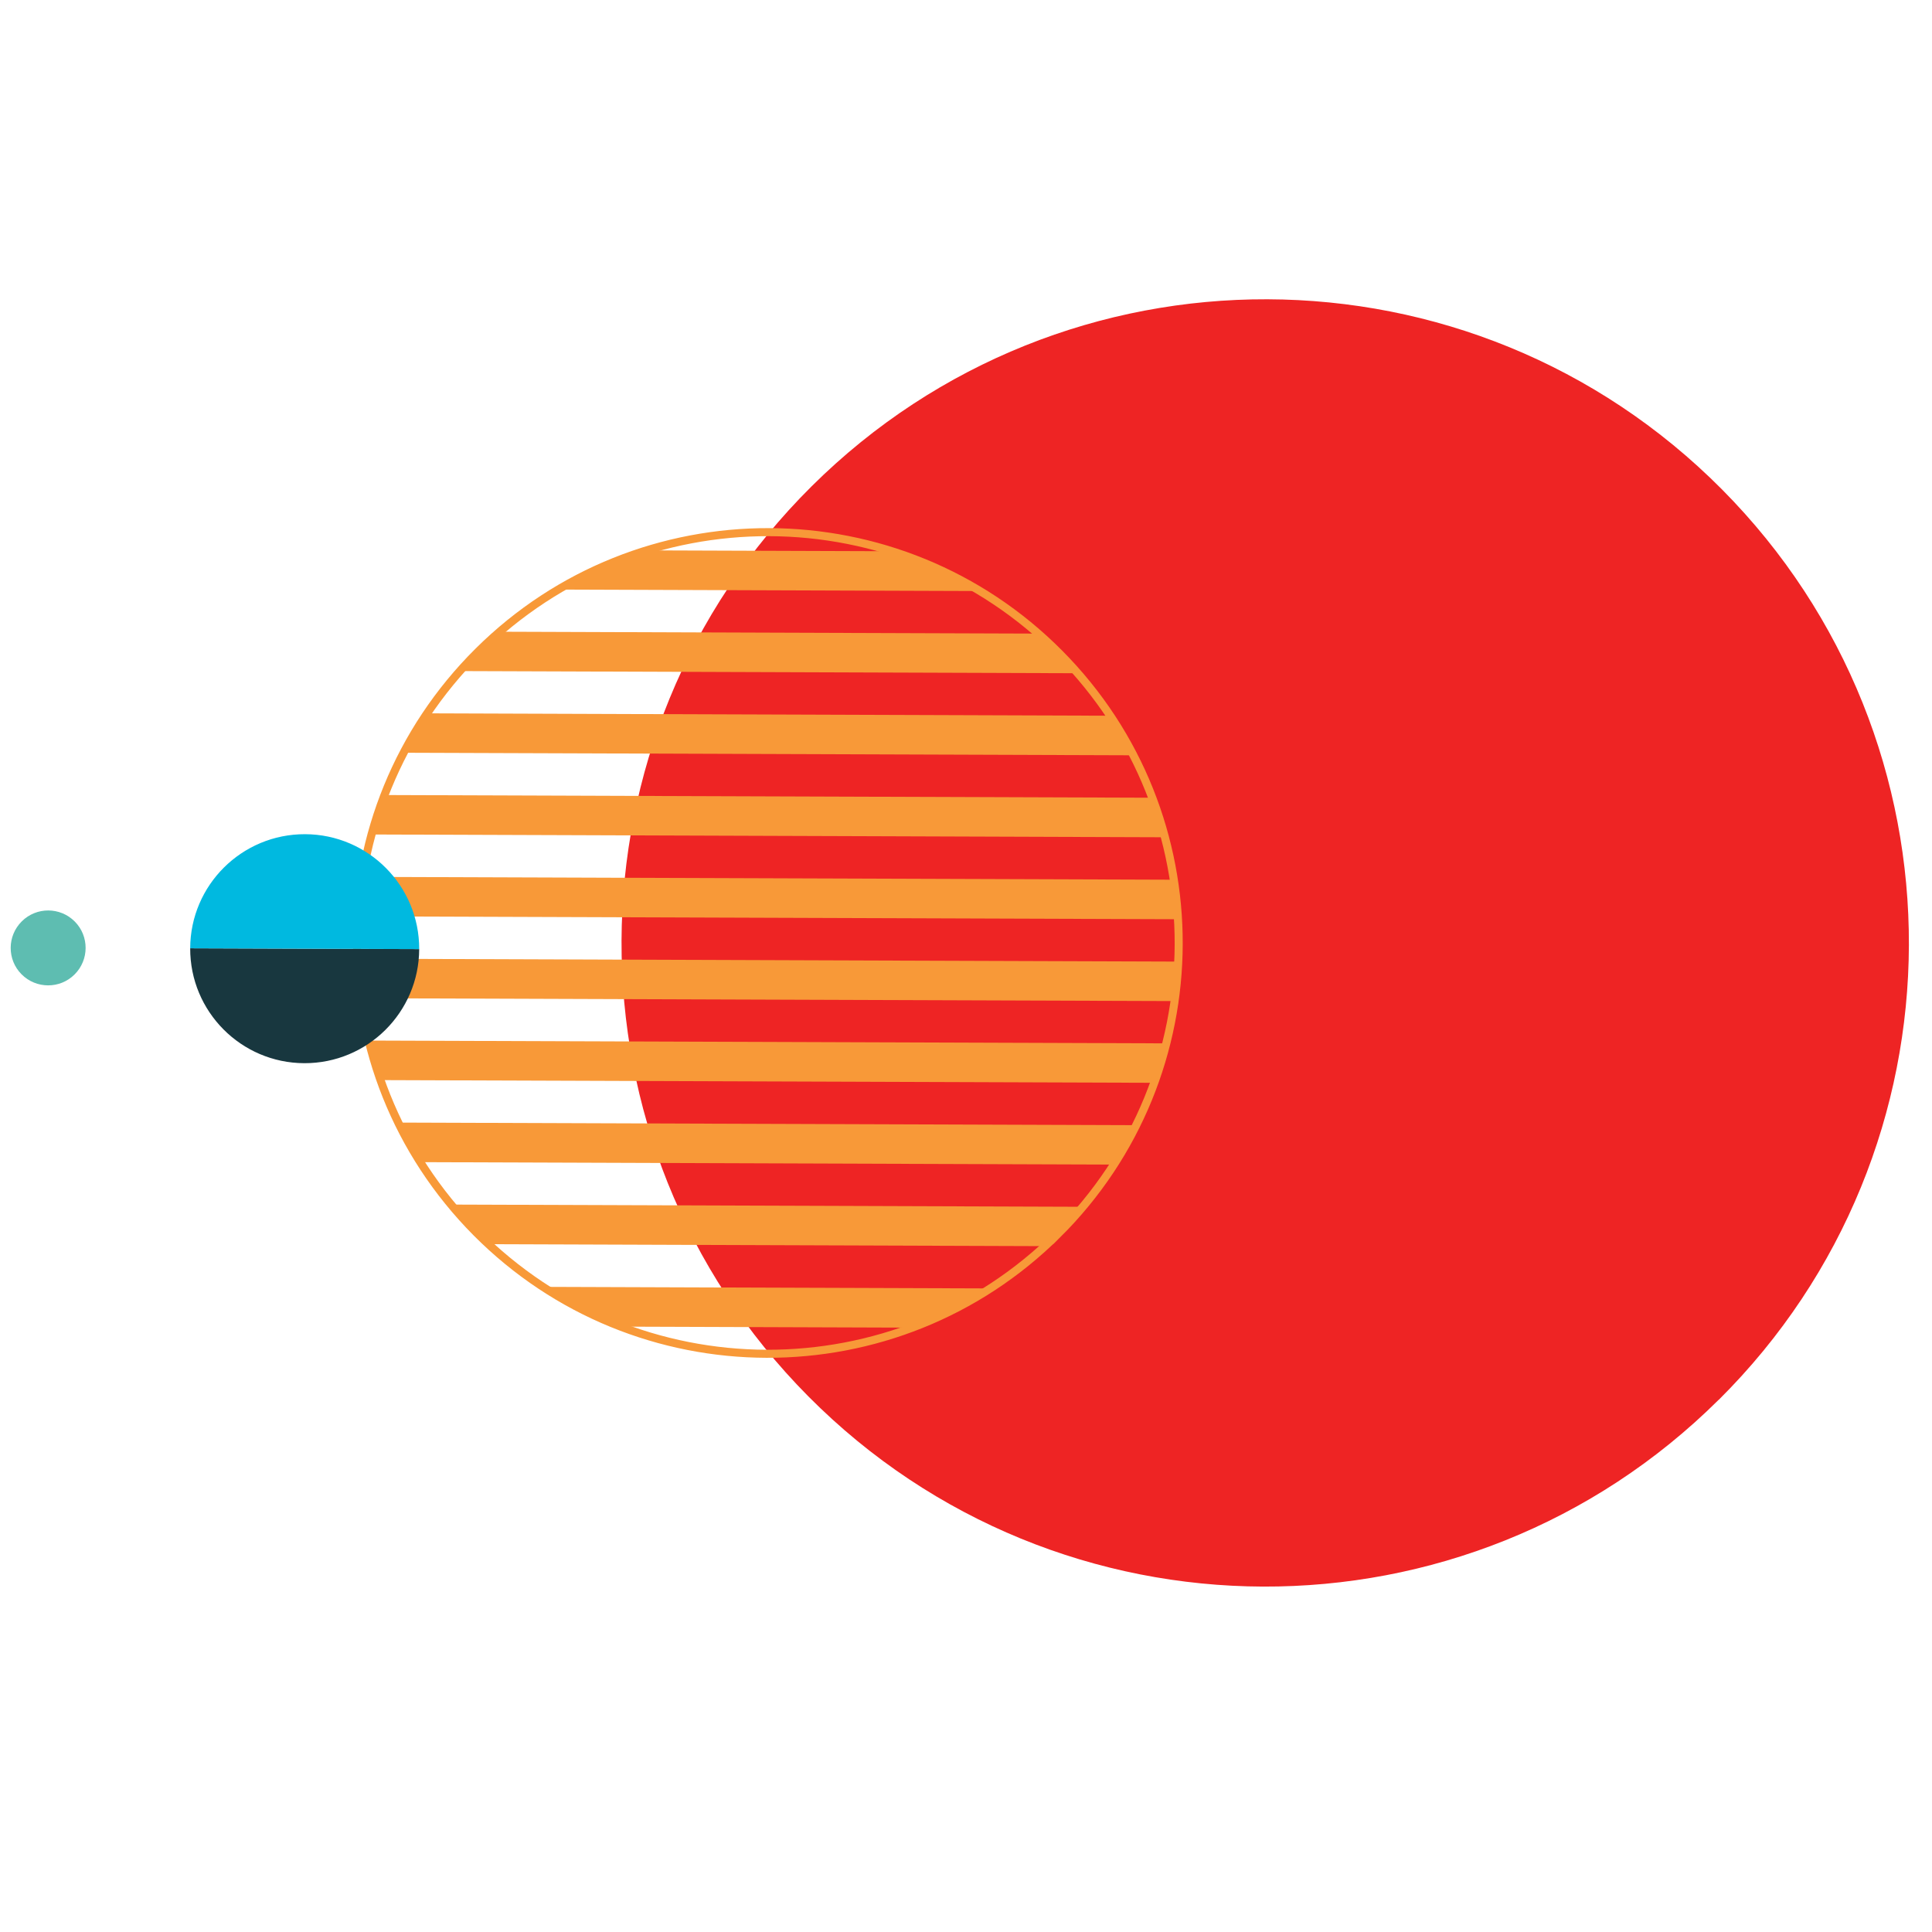 <?xml version="1.0" encoding="UTF-8"?><svg id="Layer_1" xmlns="http://www.w3.org/2000/svg" xmlns:xlink="http://www.w3.org/1999/xlink" viewBox="0 0 360 360"><defs><style>.cls-1,.cls-2{fill:none;}.cls-2{stroke:#f89938;stroke-miterlimit:10;stroke-width:1.5px;}.cls-3{clip-path:url(#clippath);}.cls-4{fill:#f89938;}.cls-5{fill:#00b9e0;}.cls-6{fill:#ee2424;}.cls-7{fill:#18373f;}.cls-8{fill:#5ebdb1;}.cls-9{opacity:.4;}</style><clipPath id="clippath"><path class="cls-2" d="m197.02,230.02c-30,29.79-78.46,29.63-108.26-.37-29.79-30-29.62-78.47.38-108.26s78.47-29.62,108.26.38c29.79,30,29.62,78.47-.38,108.26Z"/></clipPath></defs><path class="cls-6" d="m320.26,260.82c-47,46.67-122.95,46.38-169.62-.61-46.67-47-46.4-122.94.6-169.6,47.01-46.69,122.95-46.42,169.62.58,46.67,47,46.42,122.95-.59,169.64Z"/><path class="cls-8" d="m13.89,181.58c-2.73,2.72-7.15,2.7-9.87-.03s-2.7-7.15.04-9.87,7.15-2.7,9.87.03c2.71,2.73,2.7,7.15-.04,9.87Z"/><g><g class="cls-3"><g><rect class="cls-4" x="107.5" y="-243.84" width="7.36" height="608.55" transform="translate(50.35 171.4) rotate(-89.8)"/><rect class="cls-4" x="107.45" y="-228.58" width="7.36" height="608.55" transform="translate(35.04 186.55) rotate(-89.8)"/><rect class="cls-4" x="107.39" y="-213.33" width="7.36" height="608.55" transform="translate(19.74 201.7) rotate(-89.8)"/><rect class="cls-4" x="107.34" y="-198.08" width="7.36" height="608.56" transform="translate(4.44 216.85) rotate(-89.8)"/><rect class="cls-4" x="107.29" y="-182.82" width="7.36" height="608.56" transform="translate(-10.87 232) rotate(-89.8)"/><rect class="cls-4" x="107.23" y="-167.56" width="7.36" height="608.55" transform="translate(-26.19 247.14) rotate(-89.8)"/><rect class="cls-4" x="107.18" y="-152.31" width="7.36" height="608.55" transform="translate(-41.5 262.29) rotate(-89.8)"/><rect class="cls-4" x="107.13" y="-137.06" width="7.36" height="608.55" transform="translate(-56.8 277.45) rotate(-89.8)"/><rect class="cls-4" x="107.07" y="-121.8" width="7.36" height="608.55" transform="translate(-72.1 292.59) rotate(-89.8)"/><rect class="cls-4" x="107.02" y="-106.55" width="7.36" height="608.55" transform="translate(-87.42 307.73) rotate(-89.8)"/><rect class="cls-4" x="106.96" y="-91.29" width="7.36" height="608.55" transform="translate(-102.73 322.88) rotate(-89.8)"/><rect class="cls-4" x="106.91" y="-76.03" width="7.36" height="608.55" transform="translate(-118.04 338.02) rotate(-89.8)"/><rect class="cls-4" x="106.86" y="-60.78" width="7.36" height="608.55" transform="translate(-133.34 353.19) rotate(-89.8)"/><rect class="cls-4" x="106.81" y="-45.52" width="7.36" height="608.55" transform="translate(-148.65 368.34) rotate(-89.8)"/><rect class="cls-4" x="106.75" y="-30.27" width="7.36" height="608.56" transform="translate(-163.96 383.48) rotate(-89.8)"/><rect class="cls-4" x="106.7" y="-15.01" width="7.36" height="608.55" transform="translate(-179.28 398.61) rotate(-89.8)"/><rect class="cls-4" x="106.65" y=".24" width="7.36" height="608.56" transform="translate(-194.58 413.77) rotate(-89.8)"/></g></g><path class="cls-2" d="m197.02,230.02c-30,29.79-78.46,29.63-108.26-.37-29.79-30-29.62-78.47.38-108.26s78.47-29.62,108.26.38c29.79,30,29.62,78.47-.38,108.26Z"/></g><path class="cls-7" d="m35.44,176.7c-.04,11.78,9.48,21.37,21.26,21.41,11.78.04,21.37-9.48,21.41-21.26"/><path class="cls-5" d="m78.11,176.85c.04-11.78-9.48-21.37-21.26-21.41-11.78-.04-21.37,9.48-21.41,21.26l42.67.15Z"/><g class="cls-9"><path class="cls-1" d="m-382.59,24.82v90.12c1.38-.9,2.72-1.83,4.12-2.7,36.38-22.59,76.14-33.72,119.12-33.34,45.97.62,86.79,13.04,122.45,36.64-20.3,7.89-36.17,24.66-42.69,45.61-22.04-12.5-46.66-19.43-73-20.49-44.7-.04-78.92,11.61-108.96,35.08-7.57,5.91-14.57,12.43-21.04,19.41v165.07H-86.95c5.43-35.88.51-71.57-14.47-106.43,22.46-2.96,41.62-16.26,52.59-34.99,20.4,44.01,28.25,93.33,23.42,141.42H23.35V24.82h-405.94ZM-116.11,223.53c-21.68,0-39.26-17.58-39.26-39.26s17.58-39.26,39.26-39.26,39.26,17.58,39.26,39.26-17.58,39.26-39.26,39.26Z"/></g></svg>